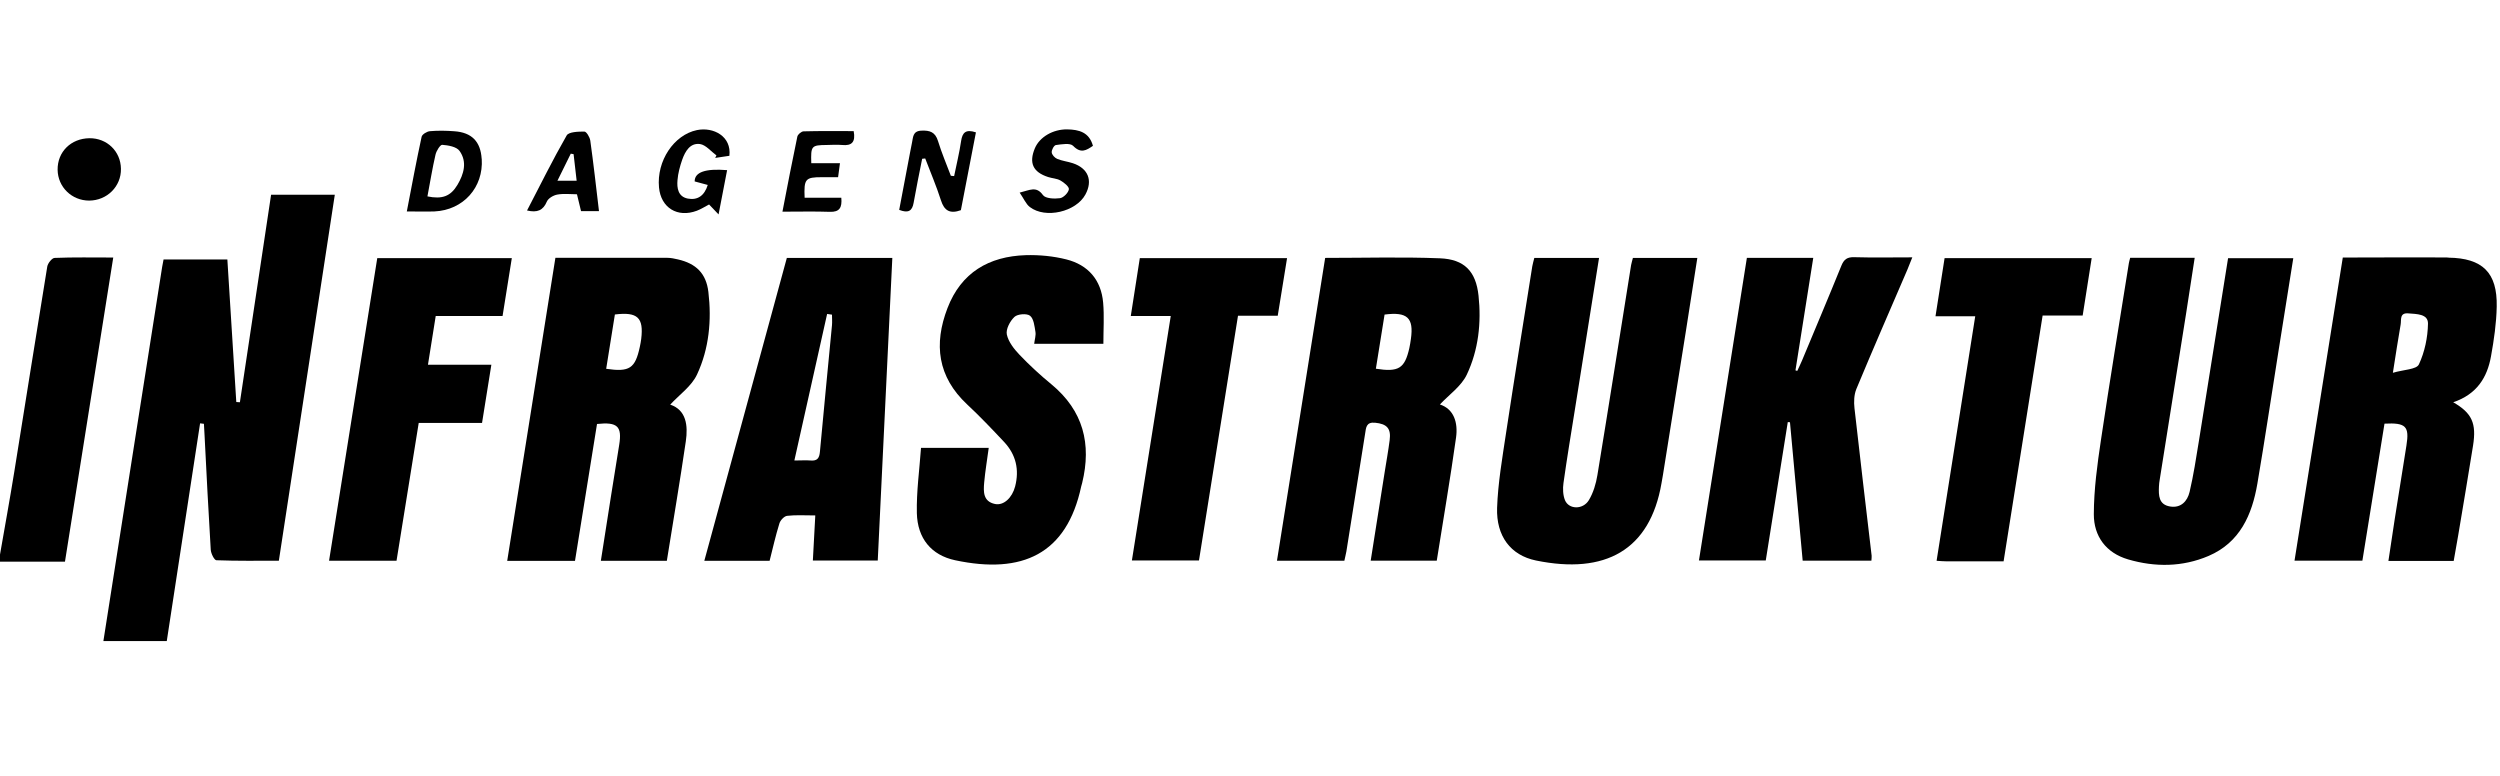 <svg width="319" height="99" viewBox="0 0 319 99" fill="none" xmlns="http://www.w3.org/2000/svg">
<g clip-path="url(#clip0_3134_24553)">
<path d="M13.191 81.808C14.551 73.158 15.901 64.518 17.261 55.868C18.401 48.598 19.541 41.328 20.691 34.058C20.741 33.768 20.801 33.488 20.871 33.108H29.011C29.391 39.258 29.771 45.278 30.151 51.298L30.611 51.328C31.931 42.528 33.261 33.728 34.591 24.848H42.721C40.341 40.378 37.971 55.878 35.581 71.548C32.881 71.548 30.241 71.588 27.611 71.488C27.341 71.478 26.921 70.628 26.891 70.148C26.591 65.278 26.351 60.408 26.101 55.538C26.071 55.048 26.051 54.568 26.021 54.078C25.861 54.058 25.701 54.038 25.531 54.018C24.111 63.278 22.691 72.538 21.281 81.798H13.191V81.808Z" fill="black"/>
<path d="M0 70.76C0.61 67.25 1.25 63.74 1.82 60.22C3.23 51.49 4.6 42.75 6.03 34.02C6.1 33.59 6.63 32.92 6.97 32.91C9.4 32.81 11.84 32.86 14.45 32.86C12.39 45.85 10.35 58.68 8.29 71.67H0C0 71.36 0 71.06 0 70.76Z" fill="black"/>
<path d="M216.781 71.538C218.821 58.638 220.861 45.788 222.901 32.908H231.371C230.611 37.738 229.861 42.498 229.101 47.258C229.181 47.278 229.251 47.308 229.331 47.328C229.531 46.898 229.741 46.468 229.931 46.018C231.611 41.978 233.321 37.948 234.961 33.898C235.291 33.088 235.711 32.788 236.611 32.818C239.001 32.888 241.401 32.838 244.011 32.838C243.771 33.448 243.581 33.928 243.381 34.408C241.201 39.478 238.991 44.538 236.871 49.638C236.571 50.368 236.541 51.288 236.631 52.088C237.331 58.368 238.091 64.638 238.821 70.908C238.841 71.088 238.801 71.288 238.791 71.538H230.021C229.481 65.678 228.941 59.778 228.401 53.878L228.121 53.858C227.191 59.718 226.251 65.588 225.311 71.518H216.801L216.781 71.538Z" fill="black"/>
<path d="M204.039 32.91C203.009 39.4 201.999 45.73 200.989 52.06C200.479 55.25 199.949 58.44 199.499 61.64C199.399 62.35 199.429 63.17 199.689 63.82C200.179 65.02 201.989 65.06 202.739 63.82C203.309 62.87 203.649 61.73 203.829 60.62C205.299 51.69 206.699 42.75 208.129 33.82C208.179 33.53 208.279 33.25 208.359 32.91H216.579C216.069 36.16 215.579 39.34 215.079 42.51C214.119 48.55 213.149 54.59 212.189 60.62C212.139 60.96 212.069 61.31 212.009 61.65C210.539 70.23 204.809 73.33 195.989 71.52C192.739 70.85 190.909 68.39 191.029 64.8C191.139 61.64 191.689 58.48 192.159 55.34C193.239 48.21 194.389 41.1 195.519 33.98C195.569 33.64 195.689 33.31 195.779 32.91H204.019H204.039Z" fill="black"/>
<path d="M271.802 32.898H280.042C279.672 35.308 279.322 37.638 278.952 39.968C277.832 47.038 276.702 54.118 275.582 61.188C275.532 61.478 275.492 61.778 275.482 62.078C275.432 63.218 275.442 64.388 276.902 64.628C278.292 64.858 279.112 63.948 279.392 62.768C279.892 60.638 280.222 58.478 280.572 56.318C281.822 48.558 283.052 40.798 284.302 32.948H292.622C291.992 36.928 291.362 40.848 290.742 44.758C289.842 50.408 289.002 56.068 288.042 61.708C287.362 65.688 285.822 69.218 281.812 70.938C278.482 72.358 274.992 72.388 271.542 71.378C268.712 70.548 267.162 68.408 267.172 65.608C267.182 62.448 267.612 59.278 268.082 56.138C269.202 48.608 270.442 41.098 271.642 33.588C271.672 33.398 271.732 33.208 271.812 32.898H271.802Z" fill="black"/>
<path d="M140.791 43.869H131.961C132.031 43.289 132.201 42.789 132.121 42.339C132.001 41.619 131.911 40.669 131.431 40.289C131.031 39.969 129.841 40.059 129.441 40.439C128.881 40.969 128.331 41.999 128.471 42.679C128.671 43.619 129.391 44.539 130.091 45.269C131.361 46.599 132.721 47.859 134.151 49.029C138.231 52.399 139.301 56.649 138.081 61.639C138.041 61.779 137.991 61.929 137.961 62.069C136.111 70.719 130.441 73.309 121.881 71.489C118.831 70.839 117.071 68.699 116.991 65.479C116.931 62.719 117.321 59.959 117.521 57.149H126.161C125.961 58.669 125.711 60.119 125.581 61.579C125.481 62.729 125.431 63.989 126.961 64.309C128.061 64.539 129.151 63.529 129.531 62.069C130.081 59.929 129.641 58.009 128.121 56.389C126.591 54.759 125.041 53.129 123.401 51.599C119.631 48.069 119.131 43.909 120.901 39.309C122.641 34.779 126.181 32.709 130.891 32.559C132.611 32.509 134.391 32.679 136.061 33.099C138.851 33.799 140.511 35.729 140.761 38.619C140.911 40.329 140.791 42.069 140.791 43.879V43.869Z" fill="black"/>
<path d="M50.598 71.547H41.988C44.048 58.648 46.088 45.828 48.138 32.938H65.308C64.918 35.398 64.538 37.788 64.128 40.318H55.598C55.258 42.417 54.948 44.398 54.608 46.538H62.698C62.288 49.078 61.908 51.458 61.508 53.968H53.428C52.478 59.867 51.548 65.647 50.598 71.547Z" fill="black"/>
<path d="M149.379 40.318H144.289C144.689 37.788 145.059 35.407 145.439 32.938H164.229C163.829 35.388 163.449 37.778 163.039 40.288H157.969C156.299 50.748 154.649 61.097 152.989 71.517H144.429C146.079 61.127 147.719 50.797 149.389 40.318H149.379Z" fill="black"/>
<path d="M255.659 71.627C253.159 71.627 250.779 71.627 248.389 71.627C247.999 71.627 247.609 71.588 247.109 71.558C248.749 61.167 250.379 50.858 252.039 40.358H246.969C247.379 37.778 247.749 35.388 248.129 32.938H266.899C266.519 35.388 266.139 37.767 265.749 40.258H260.639C258.979 50.737 257.329 61.127 255.659 71.627Z" fill="black"/>
<path d="M121.748 22.47C122.048 20.98 122.418 19.49 122.638 17.99C122.798 16.93 123.218 16.45 124.528 16.89C123.888 20.2 123.238 23.53 122.608 26.82C121.218 27.32 120.488 26.89 120.068 25.57C119.488 23.76 118.738 22 118.058 20.22C117.928 20.23 117.798 20.25 117.668 20.26C117.298 22.13 116.908 24 116.578 25.88C116.398 26.93 115.888 27.23 114.738 26.78C115.208 24.33 115.668 21.86 116.138 19.39C116.208 19 116.288 18.61 116.368 18.22C116.528 17.53 116.438 16.72 117.568 16.67C118.648 16.62 119.338 16.85 119.688 17.99C120.148 19.49 120.768 20.95 121.328 22.43C121.468 22.44 121.608 22.45 121.748 22.47Z" fill="black"/>
<path d="M93.069 19.88C92.419 19.98 91.839 20.06 91.259 20.15C91.309 20.04 91.359 19.94 91.419 19.83C90.719 19.32 90.069 18.49 89.319 18.38C88.049 18.21 87.429 19.32 87.049 20.38C86.759 21.22 86.519 22.1 86.449 22.98C86.359 24 86.519 25.1 87.769 25.34C88.999 25.57 89.879 24.99 90.309 23.6C89.719 23.44 89.179 23.29 88.639 23.15C88.633 21.963 90.013 21.483 92.779 21.71C92.439 23.48 92.099 25.23 91.689 27.36C91.099 26.74 90.799 26.42 90.479 26.09C89.959 26.36 89.469 26.68 88.919 26.89C86.439 27.82 84.329 26.51 84.089 23.92C83.769 20.53 85.989 17.21 88.929 16.6C91.039 16.17 93.369 17.4 93.069 19.89V19.88Z" fill="black"/>
<path d="M11.382 25.597C9.162 25.597 7.382 23.867 7.352 21.667C7.322 19.377 9.052 17.667 11.412 17.637C13.652 17.617 15.402 19.307 15.432 21.537C15.472 23.787 13.662 25.587 11.372 25.597H11.382Z" fill="black"/>
<path d="M130.109 24.578C131.419 24.259 132.229 23.709 133.079 24.889C133.399 25.338 134.539 25.389 135.259 25.288C135.699 25.229 136.329 24.588 136.389 24.148C136.429 23.819 135.769 23.288 135.309 23.029C134.849 22.768 134.259 22.759 133.739 22.588C131.799 21.959 131.269 20.788 132.049 18.919C132.649 17.488 134.359 16.479 136.189 16.509C137.659 16.538 138.979 16.858 139.459 18.608C138.609 19.189 137.919 19.628 136.929 18.608C136.549 18.218 135.469 18.409 134.729 18.509C134.499 18.538 134.169 19.128 134.199 19.439C134.219 19.738 134.579 20.139 134.889 20.268C135.529 20.538 136.239 20.608 136.899 20.828C138.849 21.479 139.469 23.029 138.499 24.819C137.309 27.029 133.409 27.948 131.409 26.419C130.909 26.038 130.639 25.349 130.109 24.578Z" fill="black"/>
<path d="M107.35 25.22C107.47 26.5 107.12 27.07 105.89 27.03C103.96 26.96 102.02 27.01 99.84 27.01C100.48 23.7 101.08 20.56 101.74 17.43C101.8 17.15 102.26 16.76 102.54 16.76C104.67 16.7 106.81 16.73 108.93 16.73C109.19 18.12 108.7 18.63 107.44 18.5C106.8 18.44 106.14 18.49 105.5 18.5C103.53 18.52 103.45 18.6 103.52 20.82H107.18C107.09 21.48 107.03 21.94 106.94 22.61C106.22 22.61 105.54 22.61 104.86 22.61C102.76 22.61 102.57 22.83 102.67 25.23H107.35V25.22Z" fill="black"/>
<path d="M312.411 32.858C308.421 32.818 304.421 32.858 300.431 32.858C299.951 32.858 299.461 32.858 298.941 32.858C296.871 45.838 294.831 58.648 292.781 71.538H301.441C302.391 65.638 303.331 59.818 304.261 54.058C307.001 53.918 307.451 54.398 307.061 56.848C306.571 59.988 306.051 63.128 305.561 66.278C305.291 68.028 305.031 69.768 304.761 71.578H313.091C313.281 70.468 313.481 69.408 313.661 68.338C314.301 64.508 314.951 60.688 315.561 56.858C316.011 54.018 315.431 52.708 313.031 51.328C316.051 50.308 317.371 48.158 317.851 45.468C318.231 43.368 318.541 41.238 318.581 39.118C318.671 34.788 316.771 32.928 312.411 32.878V32.858ZM308.641 46.508C308.341 47.148 306.711 47.158 305.331 47.568C305.721 45.128 305.991 43.268 306.321 41.418C306.431 40.818 306.151 39.878 307.321 39.988C308.361 40.078 309.831 40.038 309.811 41.298C309.781 43.058 309.391 44.918 308.651 46.498L308.641 46.508Z" fill="black"/>
<path d="M187.171 47.789C188.651 44.649 189.031 41.189 188.661 37.729C188.331 34.629 186.861 33.079 183.731 32.959C178.901 32.769 174.061 32.909 169.091 32.909C167.041 45.779 165.001 58.609 162.941 71.549H171.541C171.631 71.119 171.731 70.739 171.801 70.349C172.601 65.339 173.401 60.329 174.191 55.319C174.311 54.579 174.311 53.829 175.461 53.939C176.951 54.089 177.521 54.649 177.321 56.159C177.151 57.489 176.911 58.819 176.701 60.139C176.101 63.909 175.511 67.679 174.901 71.539H183.331C184.171 66.239 185.061 61.049 185.791 55.839C186.061 53.909 185.511 52.189 183.731 51.609C184.891 50.369 186.471 49.279 187.171 47.789ZM180.031 43.249C179.971 43.639 179.921 44.029 179.831 44.419C179.241 47.009 178.481 47.509 175.561 47.049C175.941 44.669 176.311 42.389 176.671 40.139C179.581 39.759 180.411 40.559 180.031 43.249Z" fill="black"/>
<path d="M88.949 47.769C90.479 44.479 90.819 40.869 90.389 37.249C90.109 34.889 88.819 33.629 86.499 33.099C86.059 32.999 85.609 32.899 85.169 32.899C80.439 32.889 75.699 32.899 70.869 32.899C68.809 45.829 66.769 58.659 64.719 71.569H73.369C74.319 65.699 75.249 59.879 76.179 54.099C78.809 53.819 79.389 54.409 79.009 56.769C78.659 58.929 78.309 61.089 77.969 63.259C77.539 65.999 77.109 68.739 76.669 71.559H85.089C85.909 66.439 86.769 61.389 87.509 56.319C87.809 54.269 87.559 52.309 85.519 51.629C86.669 50.379 88.249 49.279 88.939 47.789L88.949 47.769ZM81.819 43.249C81.779 43.589 81.709 43.929 81.639 44.269C81.049 47.009 80.329 47.499 77.349 47.059C77.729 44.679 78.099 42.389 78.459 40.129C81.359 39.769 82.149 40.529 81.819 43.249Z" fill="black"/>
<path d="M100.401 32.91C96.891 45.79 93.391 58.63 89.871 71.56H98.201C98.611 69.94 98.971 68.34 99.451 66.79C99.571 66.39 100.061 65.86 100.441 65.82C101.561 65.69 102.711 65.77 104.031 65.77C103.921 67.75 103.831 69.57 103.721 71.52H112.001C112.621 58.59 113.241 45.76 113.861 32.91H100.411H100.401ZM106.161 41.5C105.651 46.88 105.111 52.27 104.621 57.65C104.551 58.45 104.291 58.83 103.451 58.76C102.821 58.71 102.191 58.76 101.361 58.76C102.791 52.37 104.161 46.22 105.541 40.06C105.751 40.09 105.951 40.12 106.161 40.15C106.161 40.6 106.201 41.05 106.161 41.5Z" fill="black"/>
<path d="M61.46 20.259C61.32 18.059 60.2 16.909 57.99 16.749C56.95 16.669 55.89 16.649 54.86 16.739C54.48 16.769 53.87 17.139 53.8 17.449C53.13 20.539 52.55 23.649 51.91 26.979C53.19 26.979 54.32 27.019 55.44 26.979C59.12 26.809 61.71 23.909 61.47 20.269L61.46 20.259ZM58.37 23.589C57.5 25.049 56.42 25.449 54.54 25.059C54.89 23.219 55.17 21.469 55.57 19.739C55.68 19.249 56.17 18.459 56.43 18.479C57.2 18.539 58.26 18.719 58.64 19.259C59.64 20.659 59.19 22.209 58.37 23.589Z" fill="black"/>
<path d="M75.32 17.939C75.26 17.509 74.83 16.789 74.57 16.789C73.79 16.789 72.58 16.819 72.31 17.279C70.52 20.399 68.93 23.629 67.25 26.859C68.55 27.159 69.3 26.859 69.78 25.719C69.96 25.299 70.61 24.919 71.11 24.829C71.92 24.679 72.78 24.789 73.62 24.789C73.82 25.609 73.98 26.269 74.14 26.939H76.43C76.06 23.819 75.73 20.869 75.32 17.929V17.939ZM71.13 23.059C71.75 21.809 72.29 20.709 72.83 19.609C72.95 19.629 73.07 19.649 73.19 19.669C73.31 20.759 73.44 21.849 73.58 23.059H71.14H71.13Z" fill="black"/>
</g>
<defs>
<clipPath id="clip0_3134_24553">
<rect width="319" height="66" fill="white" transform="translate(0 16.5)"/>
</clipPath>
</defs>
</svg>

